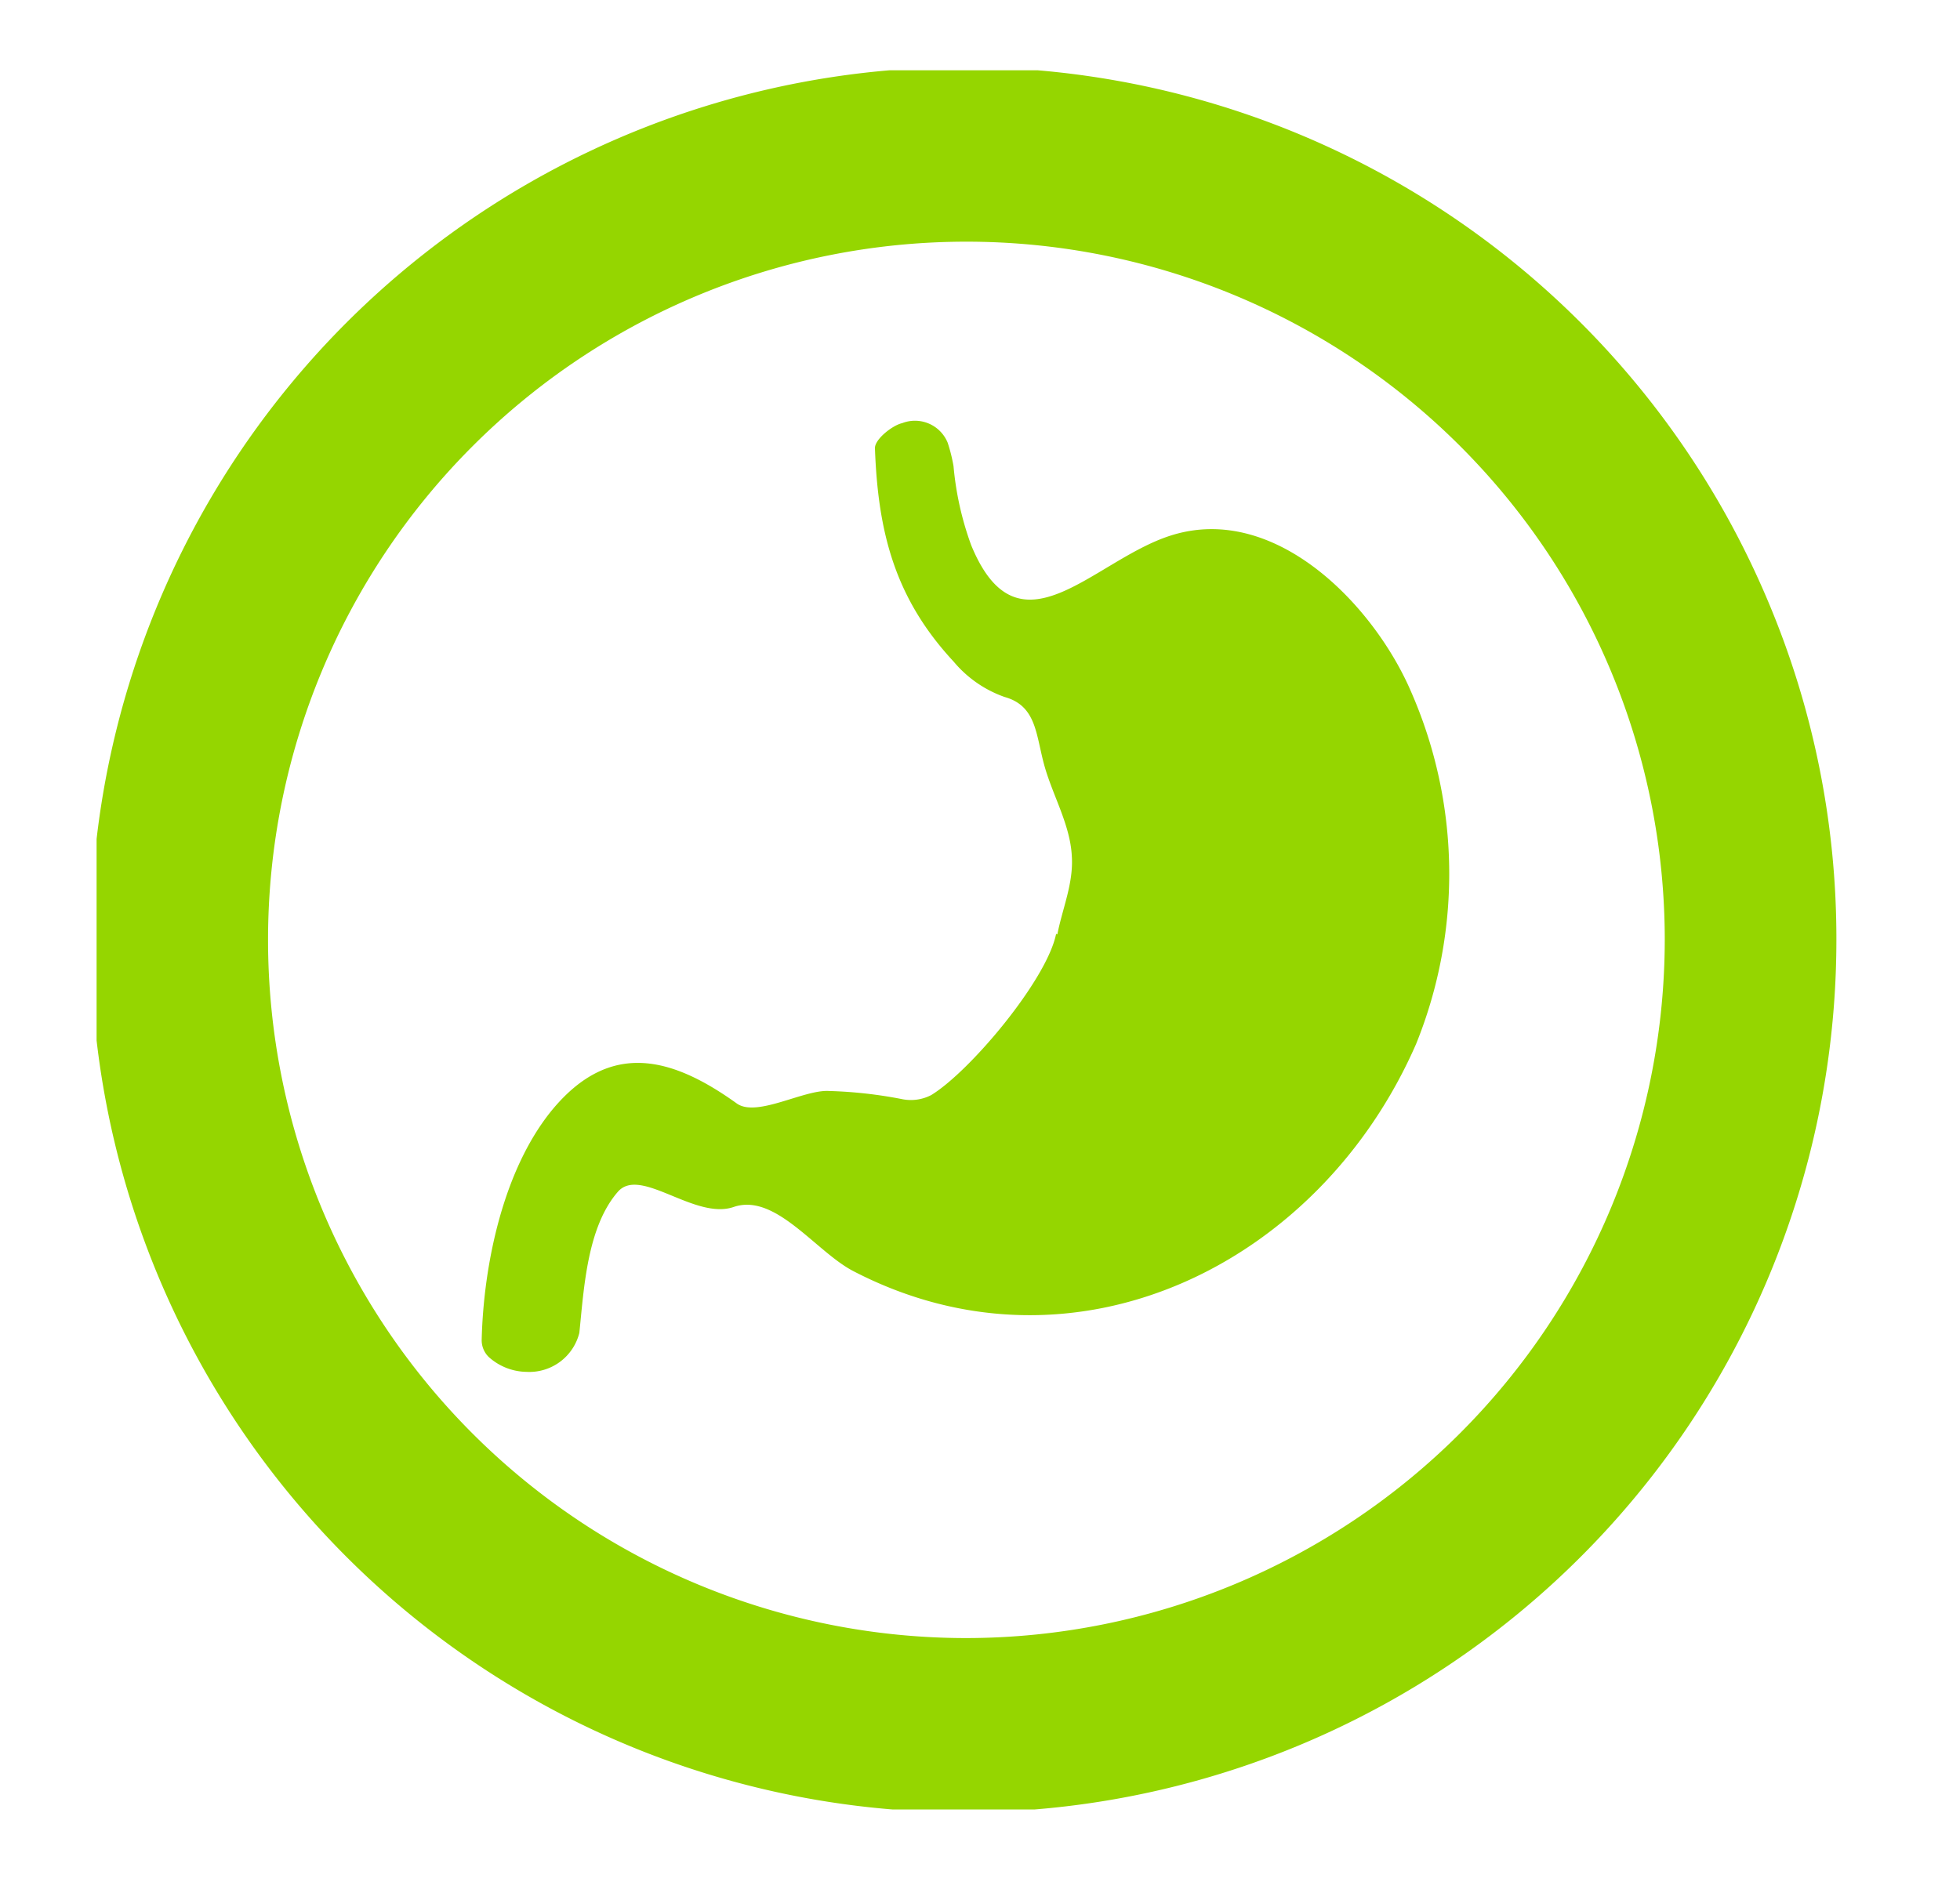 <svg id="Layer_1" data-name="Layer 1" xmlns="http://www.w3.org/2000/svg" xmlns:xlink="http://www.w3.org/1999/xlink" viewBox="0 0 111 107"><defs><style>.cls-1{fill:none;}.cls-2{clip-path:url(#clip-path);}.cls-3{fill:#95d600;}</style><clipPath id="clip-path"><rect class="cls-1" x="5.47" y="3.98" width="98.53" height="98.52"/></clipPath></defs><title>Cat_stomach</title><g class="cls-2"><path class="cls-3" d="M54.73,92.79A39.55,39.55,0,1,1,94.28,53.24,39.6,39.6,0,0,1,54.73,92.79Zm45.4-58.73A49.43,49.43,0,1,0,104,53.24a49.11,49.11,0,0,0-3.87-19.18Z"/></g><path class="cls-3" d="M59.88,52.93c.29-1.48.92-2.89.82-4.43-.09-1.8-1.1-3.46-1.57-5.19s-.44-3.33-2.24-3.83a6.62,6.62,0,0,1-2.88-2c-3.33-3.58-4.29-7.33-4.46-12.1,0-.51,1-1.29,1.54-1.41a2,2,0,0,1,2.58,1.11A9.29,9.29,0,0,1,54,26.4a17.54,17.54,0,0,0,1,4.48c2.68,6.53,6.87.89,11.26-.53,5.91-1.92,11.51,3.89,13.63,8.78a25.7,25.7,0,0,1,.31,20C74.74,71.66,60.82,78.5,48.32,72c-2.13-1.11-4.41-4.44-6.77-3.63-2.2.76-5.27-2.31-6.55-.87-1.75,2-1.93,5.48-2.19,8a2.92,2.92,0,0,1-3,2.21,3.26,3.26,0,0,1-2.14-.85,1.33,1.33,0,0,1-.39-1c.11-4.27,1.23-9.63,4-13,3.27-3.94,6.76-3,10.45-.35,1.13.8,3.8-.8,5.22-.71a25.07,25.07,0,0,1,4.18.47,2.5,2.5,0,0,0,1.61-.24c2.21-1.35,6.55-6.53,7.07-9.13Z"/></svg>